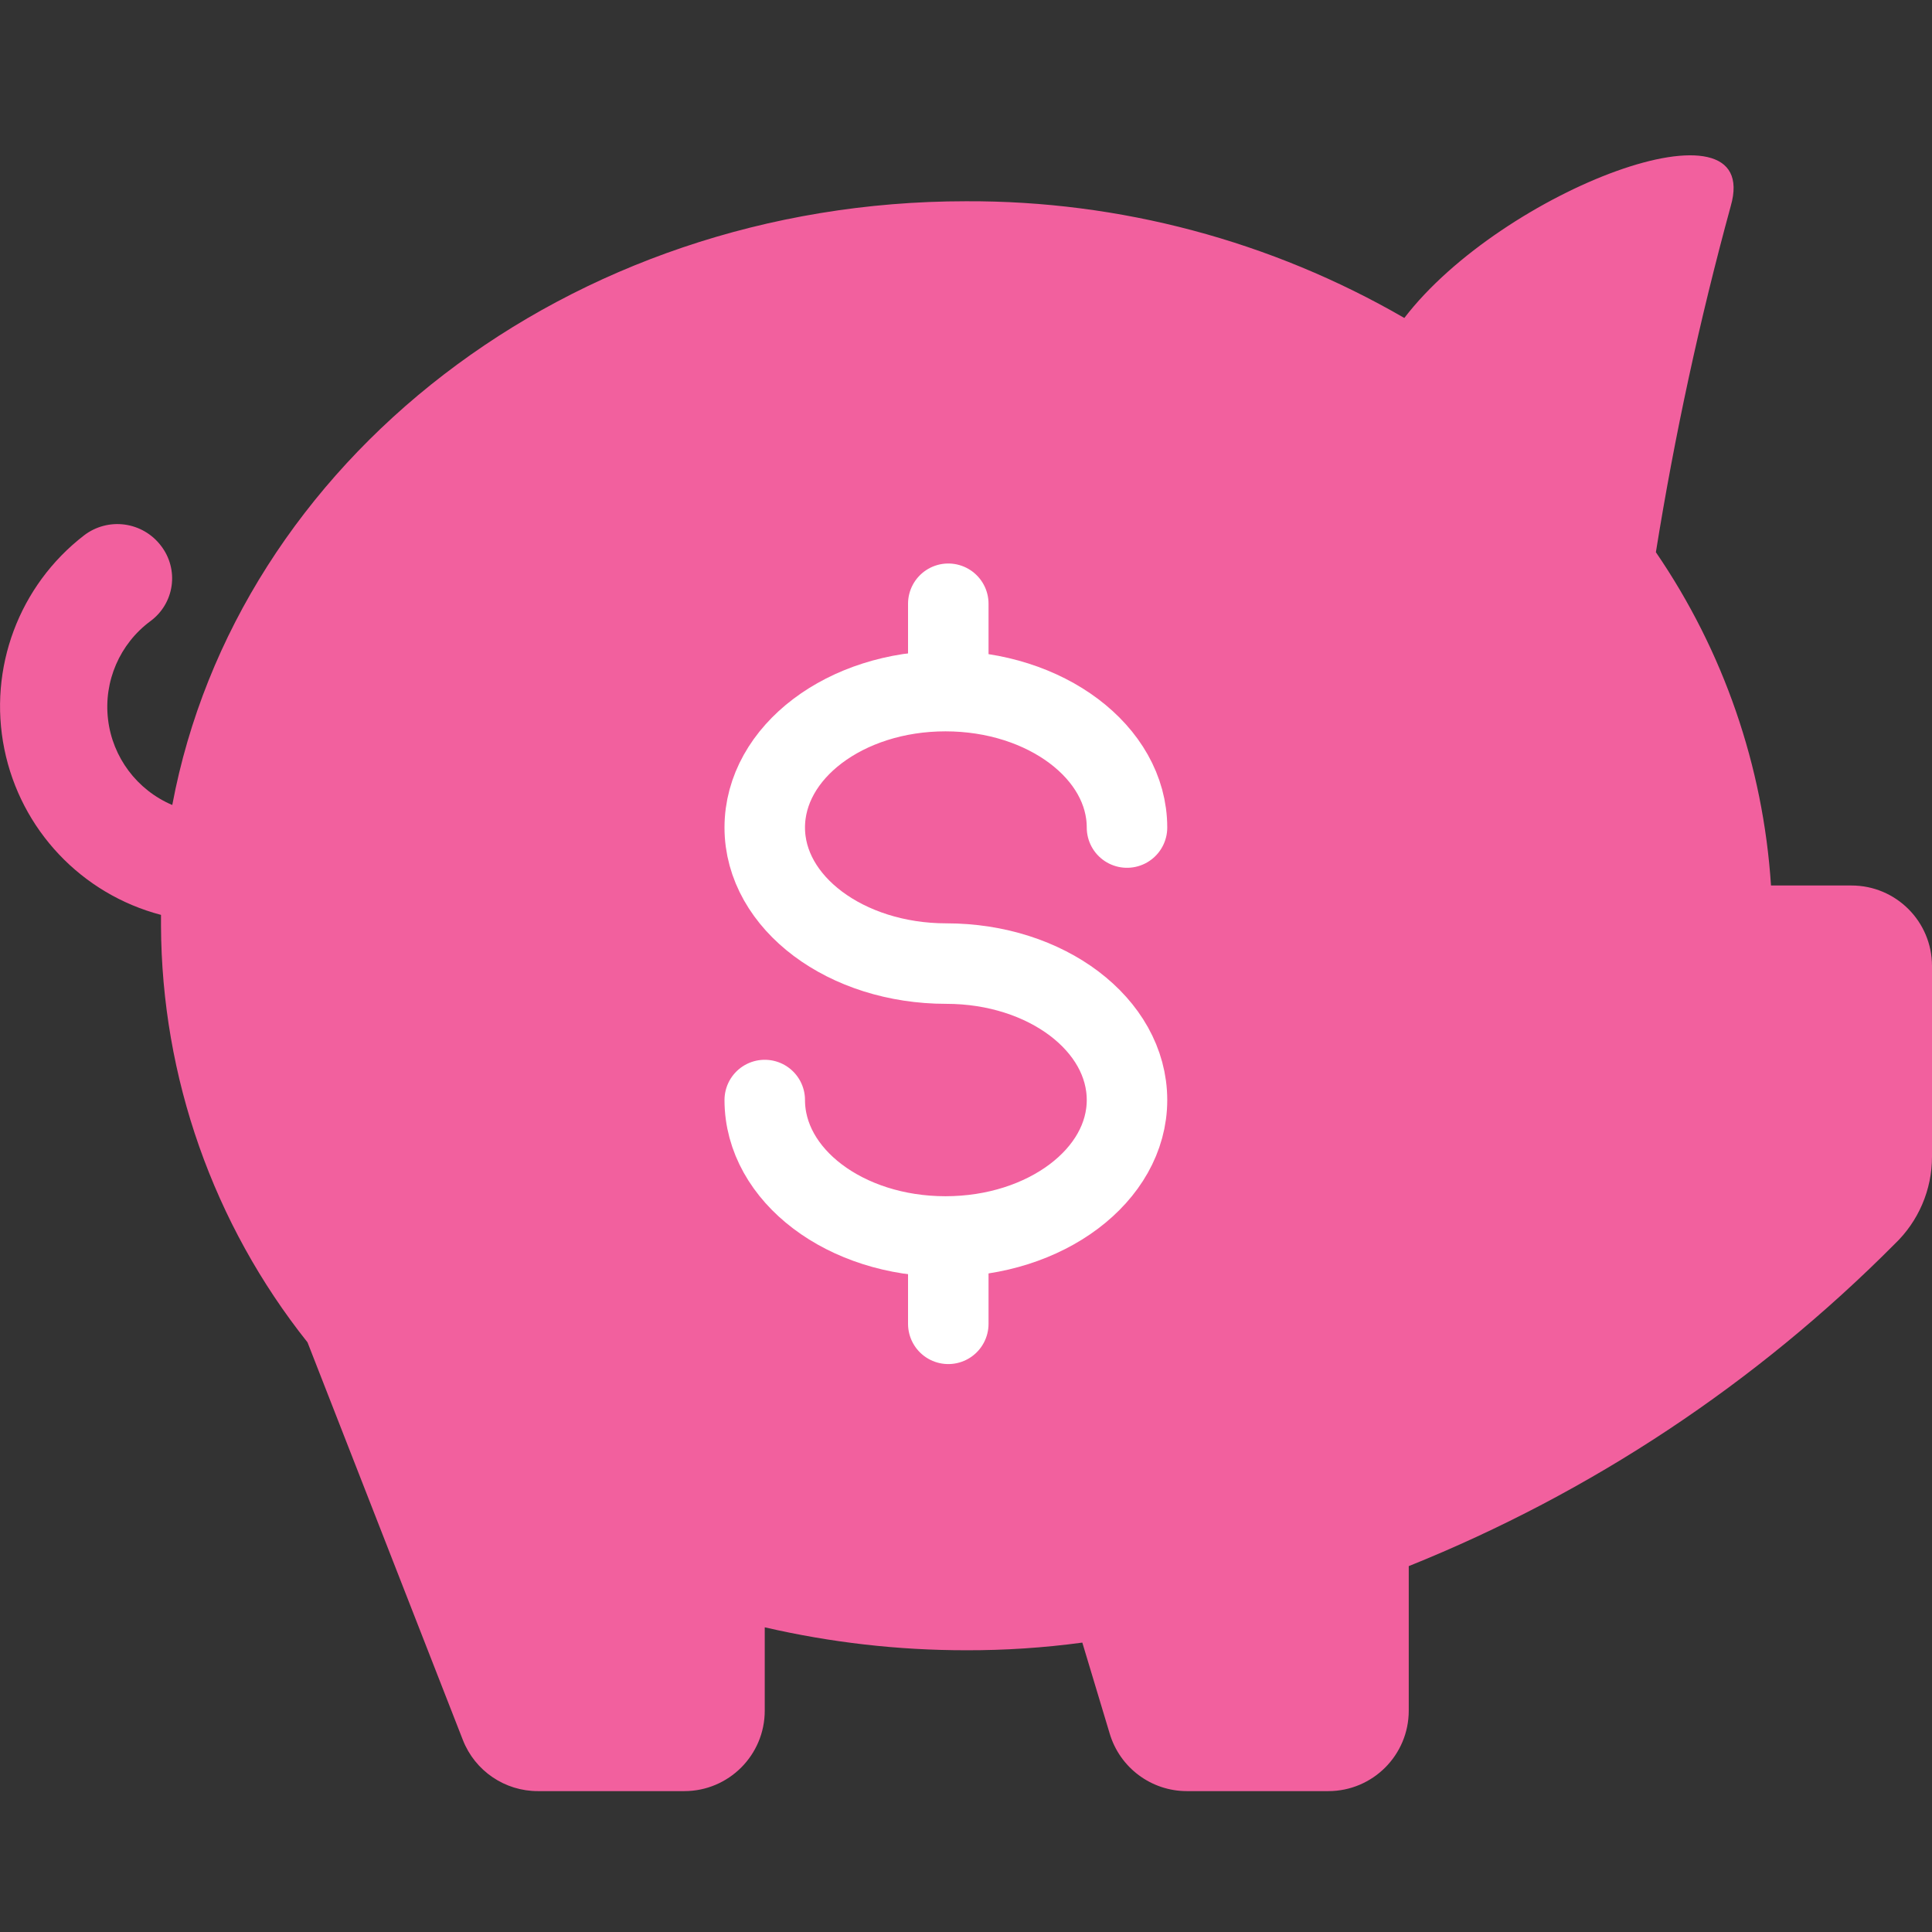 <?xml version="1.0" encoding="UTF-8"?>
<svg width="48px" height="48px" viewBox="0 0 48 48" version="1.1" xmlns="http://www.w3.org/2000/svg" xmlns:xlink="http://www.w3.org/1999/xlink">
    <rect x="0" y="0" width="48" height="48" fill="#333333" stroke="none"/>
    <!-- Generator: Sketch 64 (93537) - https://sketch.com -->
    <title>savings_48</title>
    <desc>Created with Sketch.</desc>
    <g id="savings_48" stroke="none" stroke-width="1" fill="none" fill-rule="evenodd">
        <g id="Icon-/-Illustrative-/-Filled-/-Colour-/-Savings-/-48px">
            <g id="Savings-colour">
                <polygon id="Path" points="0 0 48 0 48 48 0 48"></polygon>
                <path d="M43,5.12 C42.226,7.951 41.605,10.822 41.14,13.72 C42.819,16.173 43.807,19.033 44,22 L46,22 C47.105,22 48,22.895 48,24 L48,28.74 C48,29.56 47.664,30.344 47.07,30.91 C43.632,34.369 39.525,37.091 35,38.91 L35,42.5 C35,43.605 34.105,44.5 33,44.5 L29.49,44.5 C28.604,44.501 27.823,43.919 27.57,43.07 L26.89,40.81 C25.932,40.939 24.967,41.003 24,41 C22.317,41.001 20.64,40.809 19,40.43 L19,42.5 C19,43.605 18.105,44.5 17,44.5 L13.37,44.5 C12.544,44.503 11.801,43.999 11.5,43.23 L7.64,33.35 C5.298,30.407 4.016,26.761 4,23 L4,22.73 C2.023,22.211 0.514,20.613 0.108,18.61 C-0.298,16.607 0.471,14.547 2.09,13.3 C2.377,13.08 2.741,12.984 3.099,13.033 C3.457,13.082 3.782,13.272 4,13.56 C4.217,13.841 4.313,14.198 4.264,14.55 C4.215,14.902 4.026,15.219 3.74,15.43 C2.975,15.995 2.572,16.927 2.684,17.872 C2.795,18.816 3.405,19.628 4.28,20 C5.88,11.48 14.1,5 24,5 C27.823,4.984 31.581,5.985 34.89,7.9 C37.32,4.73 43.82,2.26 43,5.12 Z" id="Path" fill="#F2609E"></path>
                <line x1="23.56" y1="15" x2="23.56" y2="16.63" id="Path" stroke="#FFFFFF" stroke-width="2" stroke-linecap="round" stroke-linejoin="round"></line>
                <line x1="23.56" y1="31.26" x2="23.56" y2="32.89" id="Path" stroke="#FFFFFF" stroke-width="2" stroke-linecap="round" stroke-linejoin="round"></line>
                <path d="M19,27.33 C19,29.2 21,30.72 23.49,30.72 C25.98,30.72 28,29.2 28,27.33 C28,25.46 26,23.94 23.51,23.94 C21.02,23.94 19,22.43 19,20.56 C19,18.69 21,17.17 23.49,17.17 C25.98,17.17 28,18.69 28,20.56" id="Path" stroke="#FFFFFF" stroke-width="2" stroke-linecap="round" stroke-linejoin="round"></path>
            </g>
        </g>
    </g>
</svg>